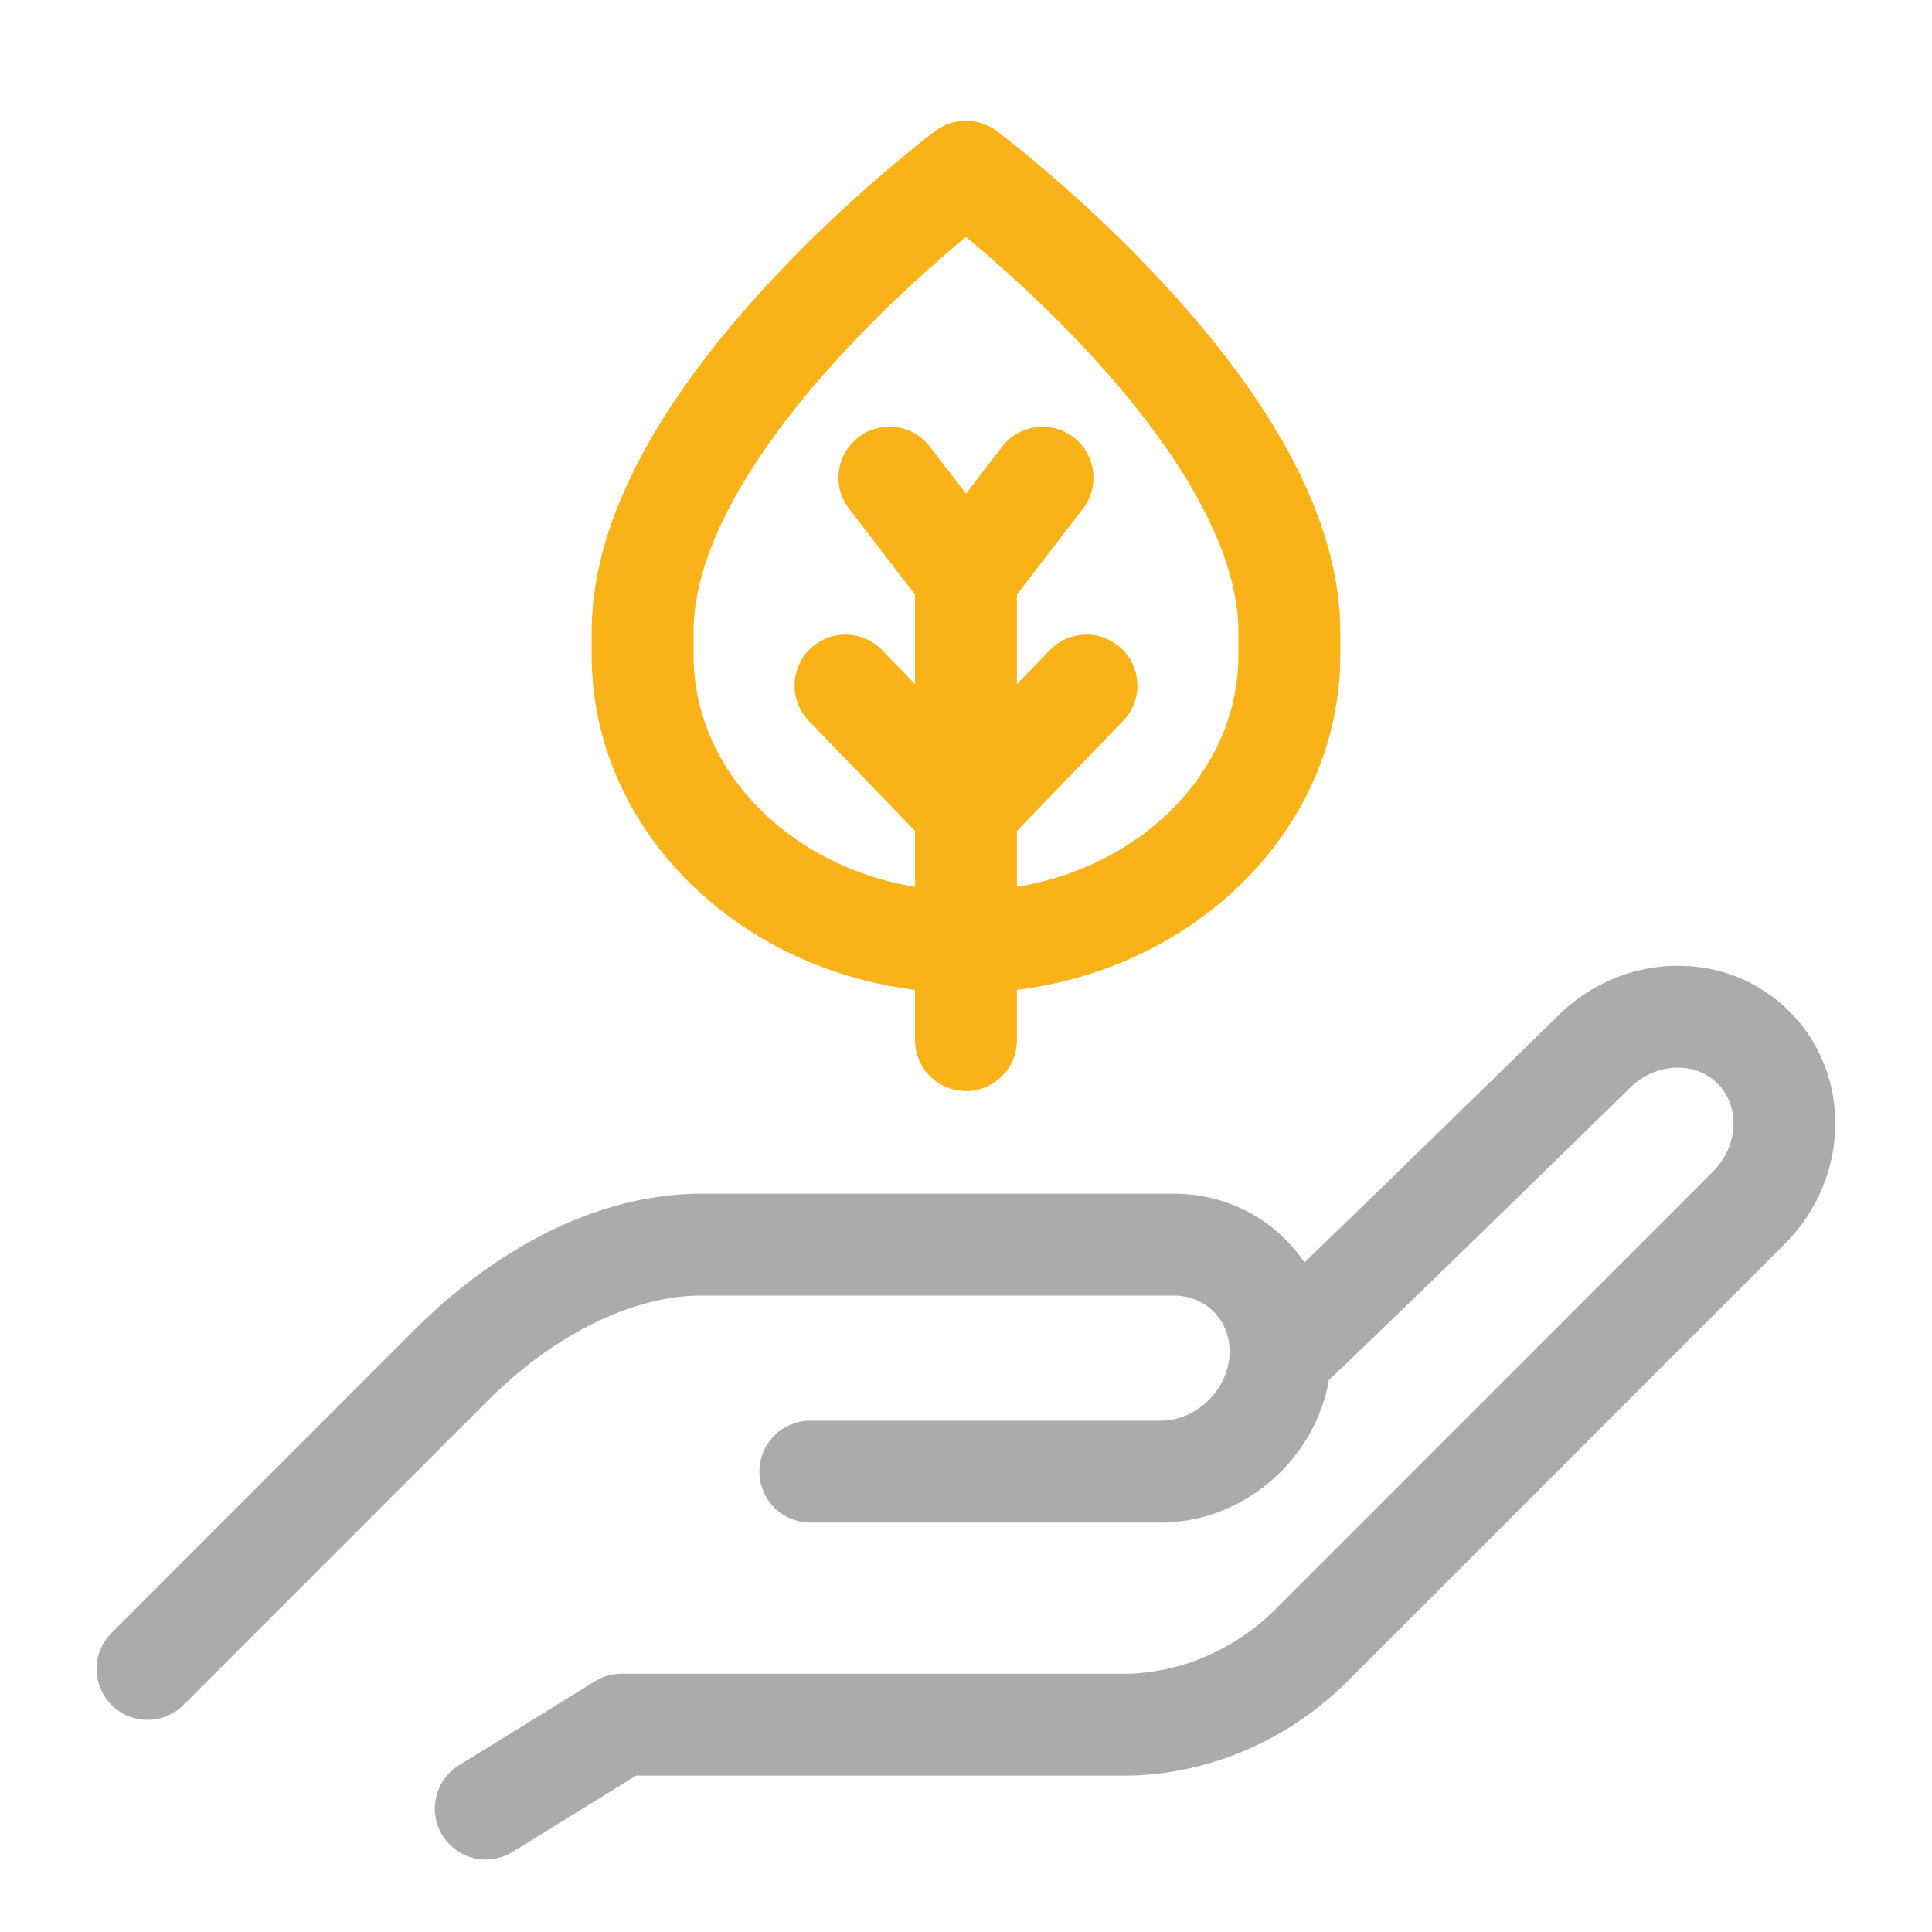 <svg width="80" height="80" viewBox="0 0 80 80" fill="none" xmlns="http://www.w3.org/2000/svg">
<rect width="80" height="80" fill="white"/>
<g clip-path="url(#clip0_1952_2403)">
<path d="M74.103 41.887C72.829 40.613 71.115 39.938 69.277 39.993C67.489 40.045 65.794 40.782 64.502 42.07C61.334 45.171 56.76 49.631 54.017 52.274C53.789 51.938 53.527 51.621 53.234 51.327C51.965 50.059 50.262 49.385 48.434 49.43H28.782C28.762 49.43 28.742 49.43 28.721 49.431C23.412 49.584 19.214 53.013 17.184 55.043L4.618 67.615C3.794 68.439 3.794 69.774 4.618 70.598C5.442 71.421 6.778 71.421 7.601 70.597L20.168 58.026C22.859 55.334 26.009 53.74 28.814 53.648H48.461C48.482 53.648 48.502 53.648 48.522 53.647C49.19 53.627 49.804 53.864 50.251 54.31C50.698 54.757 50.934 55.372 50.914 56.041C50.872 57.501 49.611 58.771 48.155 58.828H33.555C32.39 58.828 31.446 59.772 31.446 60.937C31.446 62.102 32.39 63.046 33.555 63.046H48.19C48.21 63.046 48.23 63.046 48.251 63.045C51.608 62.948 54.465 60.381 55.031 57.138C55.039 57.131 55.047 57.124 55.055 57.117C55.404 56.789 55.909 56.308 56.556 55.686C57.638 54.645 59.139 53.192 61.015 51.367C64.208 48.261 67.428 45.109 67.46 45.078C67.466 45.072 67.471 45.067 67.477 45.061C68.005 44.533 68.688 44.23 69.399 44.21C70.063 44.19 70.675 44.425 71.12 44.87C72.072 45.822 71.986 47.458 70.928 48.516L52.852 66.6C51.198 68.254 49.047 69.214 46.789 69.305H25.744C25.352 69.305 24.968 69.413 24.635 69.619L19.006 73.096C18.015 73.708 17.708 75.007 18.32 75.999C18.719 76.645 19.41 77 20.117 77C20.495 77 20.878 76.898 21.223 76.685L26.343 73.523H46.83C46.855 73.523 46.88 73.523 46.906 73.522C50.245 73.401 53.416 72.002 55.835 69.583L73.912 51.499C76.614 48.796 76.7 44.485 74.103 41.887Z" fill="#ABABAB"/>
<path d="M37.889 40.988V43.068C37.889 44.233 38.834 45.177 39.999 45.177C41.164 45.177 42.108 44.233 42.108 43.068V40.988C49.66 40.056 55.498 34.198 55.498 27.132V26.158C55.498 21.859 53.057 17.033 48.244 11.812C44.804 8.08 41.404 5.526 41.261 5.419C40.513 4.86 39.485 4.86 38.736 5.419C38.593 5.526 35.193 8.08 31.753 11.812C26.94 17.033 24.5 21.859 24.5 26.158V27.132C24.5 34.198 30.338 40.056 37.889 40.988ZM28.719 26.157C28.719 23.01 30.825 19.055 34.811 14.719C36.773 12.584 38.759 10.838 39.999 9.809C41.239 10.838 43.225 12.584 45.187 14.719C49.172 19.055 51.279 23.01 51.279 26.157V27.132C51.279 31.893 47.323 35.867 42.108 36.725V34.407L46.505 29.851C47.315 29.013 47.291 27.678 46.453 26.869C45.614 26.06 44.279 26.083 43.47 26.922L42.108 28.332V24.618L44.84 21.066C45.55 20.143 45.377 18.818 44.454 18.108C43.531 17.398 42.207 17.57 41.496 18.494L39.999 20.441L38.501 18.494C37.791 17.57 36.467 17.398 35.543 18.108C34.62 18.818 34.447 20.143 35.157 21.066L37.889 24.618V28.332L36.528 26.922C35.719 26.083 34.383 26.06 33.545 26.869C32.707 27.678 32.683 29.013 33.492 29.851L37.889 34.407V36.725C32.675 35.867 28.719 31.893 28.719 27.132V26.157Z" fill="#F9B217"/>
</g>
<defs>
<clipPath id="clip0_1952_2403">
<rect width="72" height="72" fill="white" transform="translate(4 5)"/>
</clipPath>
</defs>
</svg>
